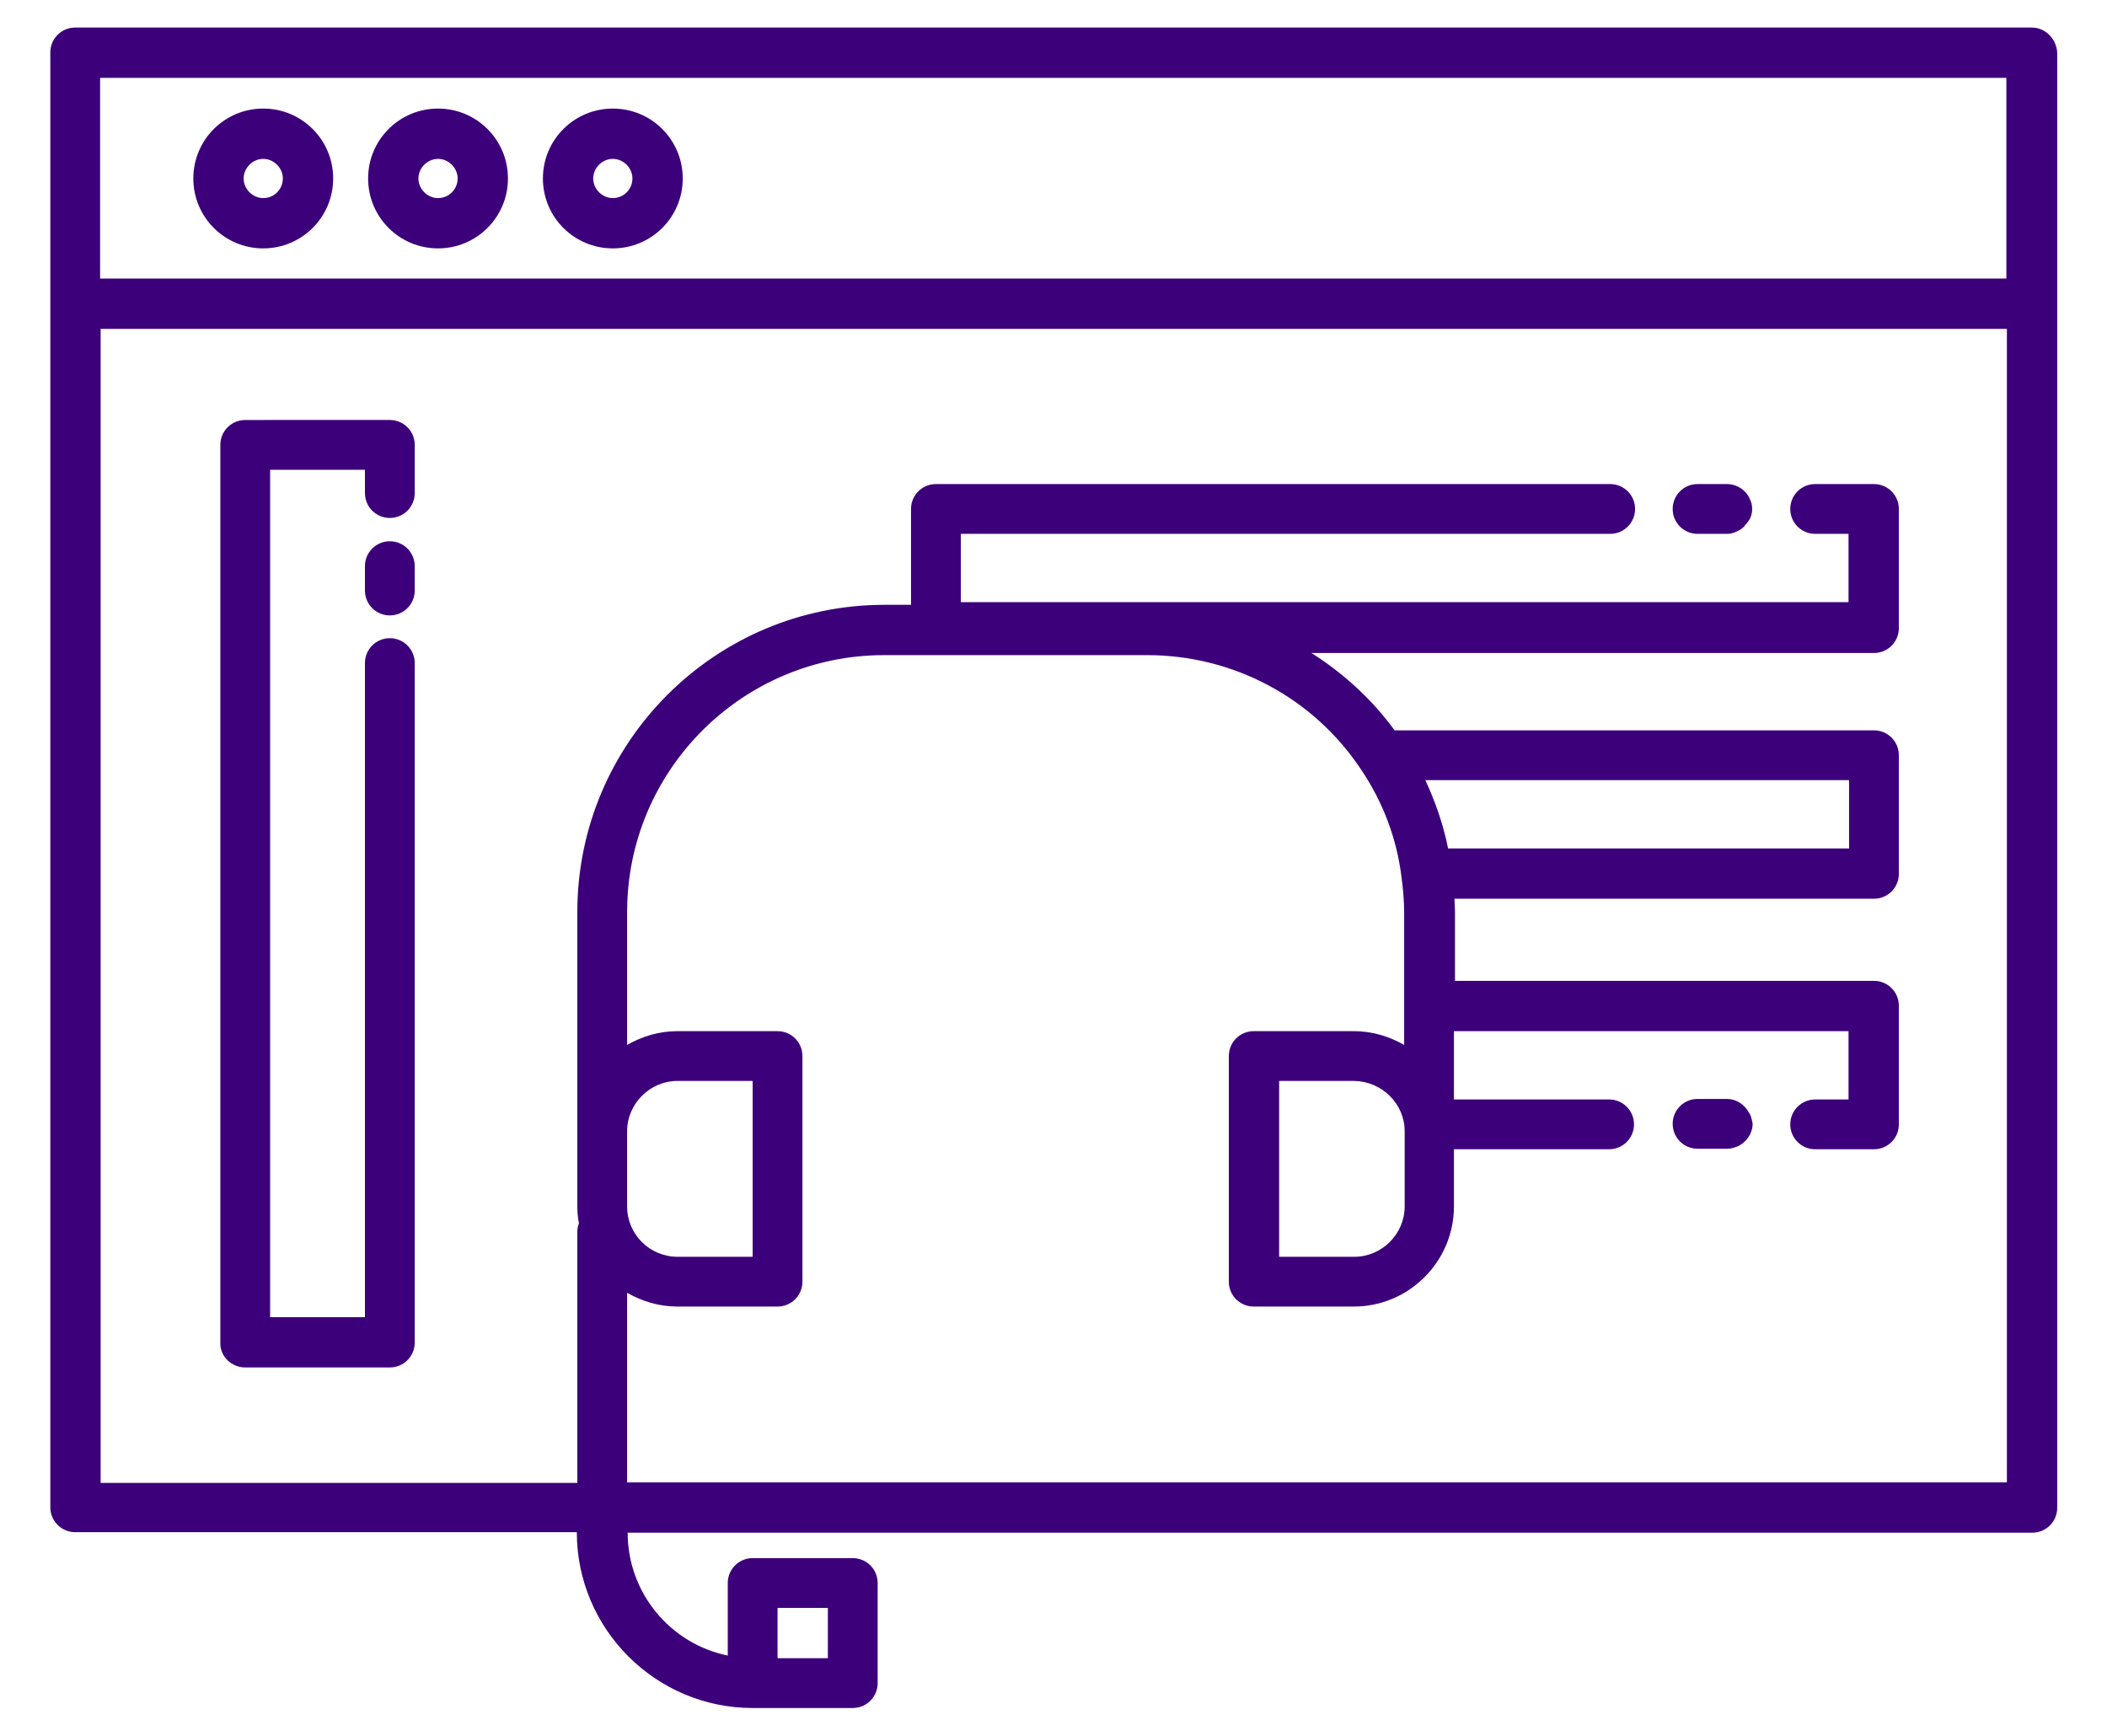 <?xml version="1.0" encoding="utf-8"?>
<!-- Generator: Adobe Illustrator 23.0.2, SVG Export Plug-In . SVG Version: 6.00 Build 0)  -->
<svg version="1.1" id="Layer_1" xmlns="http://www.w3.org/2000/svg" xmlns:xlink="http://www.w3.org/1999/xlink" x="0px" y="0px"
	 viewBox="0 0 397.8 327.8" style="enable-background:new 0 0 397.8 327.8;" xml:space="preserve">
<style type="text/css">
	.st0{fill:#3D007B;}
</style>
<g>
	<path class="st0" d="M46.3,258.2h27.3c2.6,0,4.7-2.1,4.7-4.7V125.2c0-2.6-2.1-4.7-4.7-4.7s-4.7,2.1-4.7,4.7v123.5H51l0-160h17.9
		v4.4c0,2.6,2.1,4.7,4.7,4.7s4.7-2.1,4.7-4.7V84c0-2.6-2.1-4.7-4.7-4.7H46.3c-2.6,0-4.7,2.1-4.7,4.7v169.5
		C41.5,256.1,43.7,258.2,46.3,258.2L46.3,258.2z"/>
	<path class="st0" d="M73.6,102.2c-2.6,0-4.7,2.1-4.7,4.7v4.6c0,2.6,2.1,4.7,4.7,4.7s4.7-2.1,4.7-4.7v-4.6
		C78.3,104.3,76.2,102.2,73.6,102.2z"/>
	<path class="st0" d="M383.6,5.2H14.2c-2.6,0-4.7,2.1-4.7,4.7v274.7c0,2.6,2.1,4.7,4.7,4.7h94.7c0,18.3,14.9,33.2,33.2,33.2H161
		c2.6,0,4.7-2.1,4.7-4.7v-18.9c0-2.6-2.1-4.7-4.7-4.7h-18.9c-2.6,0-4.7,2.1-4.7,4.7v13.7c-10.8-2.2-18.9-11.8-18.9-23.2h265.2
		c2.6,0,4.7-2.1,4.7-4.7V10C388.3,7.4,386.2,5.2,383.6,5.2L383.6,5.2z M146.8,303.6h9.5v9.5h-9.5V303.6z M18.9,14.7h359.9v37.9H18.9
		L18.9,14.7z M118.4,213.6c0-5.2,4.3-9.5,9.5-9.5h14.2v33.2h-14.2c-5.2,0-9.5-4.2-9.5-9.5V213.6z M378.9,279.9H118.4v-35.8
		c2.8,1.6,6,2.6,9.5,2.6h18.9c2.6,0,4.7-2.1,4.7-4.7v-42.6c0-2.6-2.1-4.7-4.7-4.7h-18.9c-3.5,0-6.7,1-9.5,2.6v-25.1
		c0-26.8,21.8-48.5,48.5-48.5h49.7c16.2,0,31.3,8,40.3,21.5c0,0,0,0,0,0c4.2,6.2,6.8,13.1,7.7,20.4c0,0,0,0,0,0c0,0,0,0,0,0
		c0.3,2.2,0.5,4.5,0.5,6.6v25.1c-2.8-1.6-6-2.6-9.5-2.6h-18.9c-2.6,0-4.7,2.1-4.7,4.7V242c0,2.6,2.1,4.7,4.7,4.7h18.9
		c10.4,0,18.9-8.5,18.9-18.9V217h29.3c2.6,0,4.7-2.1,4.7-4.7c0-2.6-2.1-4.7-4.7-4.7h-29.3v-12.9H349v12.9h-6.3
		c-2.6,0-4.7,2.1-4.7,4.7c0,2.6,2.1,4.7,4.7,4.7h11.1c2.6,0,4.7-2.1,4.7-4.7v-22.4c0-2.6-2.1-4.7-4.7-4.7l-79.1,0v-13
		c0-0.8-0.1-1.7-0.1-2.5h79.2c2.6,0,4.7-2.1,4.7-4.7v-22.4c0-2.6-2.1-4.7-4.7-4.7h-90.5c-4.3-5.9-9.7-10.8-15.7-14.6h106.2
		c2.6,0,4.7-2.1,4.7-4.7V96.1c0-2.6-2.1-4.7-4.7-4.7h-11.1c-2.6,0-4.7,2.1-4.7,4.7c0,2.6,2.1,4.7,4.7,4.7h6.3v12.9H181.4v-12.9
		h122.6c2.6,0,4.7-2.1,4.7-4.7c0-2.6-2.1-4.7-4.7-4.7l-127.3,0c-2.6,0-4.7,2.1-4.7,4.7v18.1h-5c-32,0-58,26-58,58v55.6
		c0,1.1,0.1,2.1,0.3,3.2c-0.2,0.5-0.3,1-0.3,1.6v47.4l-90,0V62.1h359.9L378.9,279.9z M273.4,160.2c-0.9-4.5-2.4-8.8-4.3-12.9h80
		v12.9H273.4z M265.2,213.6v14.2c0,5.2-4.3,9.5-9.5,9.5h-14.2v-33.2h14.2C260.9,204.2,265.2,208.4,265.2,213.6L265.2,213.6z"/>
	<path class="st0" d="M49.7,20.5c-7.3,0-13.2,5.9-13.2,13.2s5.9,13.2,13.2,13.2c7.3,0,13.2-5.9,13.2-13.2
		C62.9,26.4,57,20.5,49.7,20.5z M49.7,37.4c-2,0-3.7-1.7-3.7-3.7c0-2,1.7-3.7,3.7-3.7s3.7,1.7,3.7,3.7
		C53.4,35.7,51.8,37.4,49.7,37.4z"/>
	<path class="st0" d="M82.7,20.5c-7.3,0-13.2,5.9-13.2,13.2s5.9,13.2,13.2,13.2c7.3,0,13.2-5.9,13.2-13.2S90,20.5,82.7,20.5z
		 M82.7,37.4c-2,0-3.7-1.7-3.7-3.7c0-2,1.7-3.7,3.7-3.7c2,0,3.7,1.7,3.7,3.7S84.8,37.4,82.7,37.4z"/>
	<path class="st0" d="M115.7,20.5c-7.3,0-13.2,5.9-13.2,13.2s5.9,13.2,13.2,13.2c7.3,0,13.2-5.9,13.2-13.2S123,20.5,115.7,20.5z
		 M115.7,37.4c-2,0-3.7-1.7-3.7-3.7c0-2,1.7-3.7,3.7-3.7c2,0,3.7,1.7,3.7,3.7S117.8,37.4,115.7,37.4z"/>
	<path class="st0" d="M320.5,100.8h5.5c0,0,0,0,0,0c0.6,0,1.2-0.1,1.8-0.4c0.1,0,0.1-0.1,0.2-0.1c0.5-0.2,0.9-0.5,1.3-0.9
		c0.1-0.1,0.2-0.3,0.3-0.4c0.3-0.3,0.6-0.7,0.8-1.1c0.3-0.6,0.4-1.2,0.4-1.8c0-0.6-0.1-1.2-0.4-1.8c0,0,0,0,0,0
		c-0.7-1.7-2.4-2.9-4.4-2.9h-5.5c-2.6,0-4.7,2.1-4.7,4.7C315.8,98.7,317.9,100.8,320.5,100.8L320.5,100.8z"/>
	<path class="st0" d="M330.4,210.4c0-0.1-0.1-0.2-0.2-0.3c-0.8-1.5-2.3-2.6-4.2-2.6h-5.5c-2.6,0-4.7,2.1-4.7,4.7
		c0,2.6,2.1,4.7,4.7,4.7h5.5c0,0,0.1,0,0.1,0c0.7,0,1.4-0.2,2.1-0.5c0.9-0.5,1.7-1.2,2.2-2.2c0.3-0.6,0.5-1.3,0.5-2
		C330.8,211.6,330.7,211.1,330.4,210.4L330.4,210.4z"/>
</g>
</svg>
